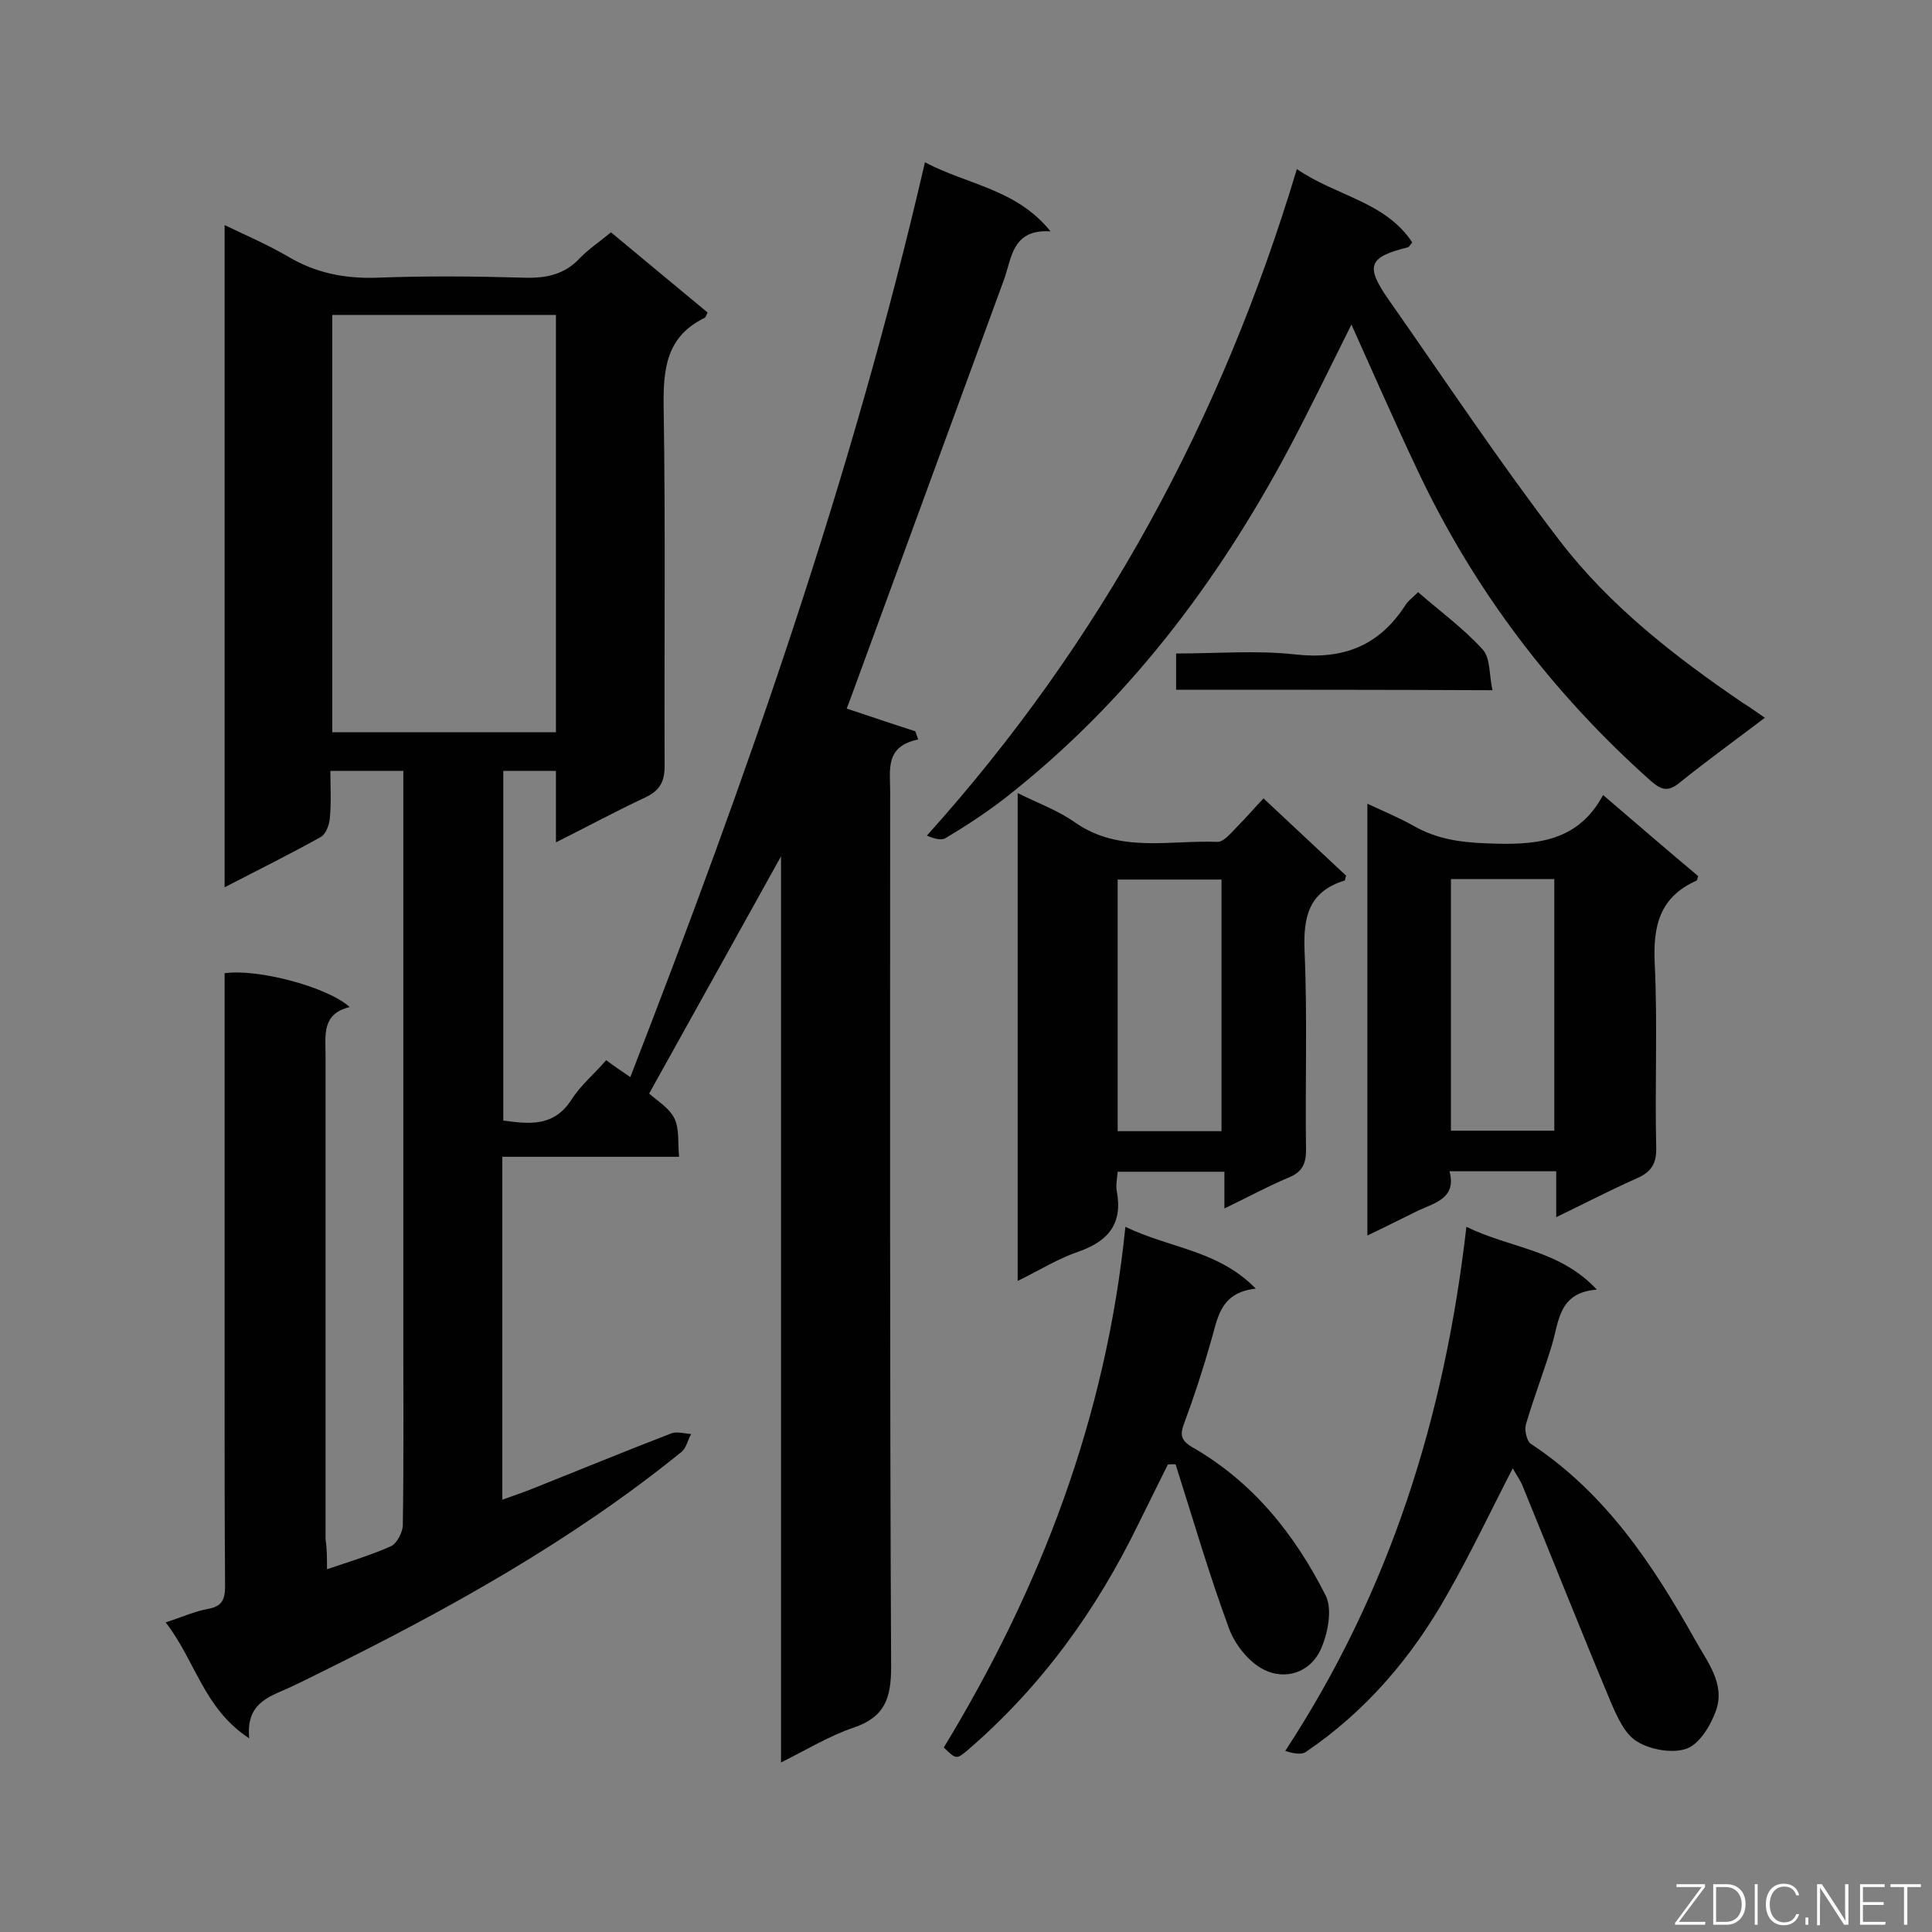 <svg enable-background="new 0 0 400 400" viewBox="0 0 400 400" xmlns="http://www.w3.org/2000/svg"><rect x="0" y="0" width="400" height="400" fill="#808080" stroke="none"/><path d="m67.7 324.9c5-1.7 9.3-3 13.3-4.8 1.2-.6 2.4-2.9 2.4-4.4.2-13.3.1-26.6.1-39.8 0-36.9 0-73.7 0-110.6 0-1.8 0-3.5 0-5.7-5 0-9.7 0-15.1 0 0 3.2.2 6.5-.1 9.7-.1 1.4-.8 3.4-1.9 4-6.3 3.5-12.9 6.8-19.9 10.4 0-45.9 0-91.1 0-137.1 4.6 2.2 9 4.1 13.1 6.5 5.7 3.4 11.7 4.6 18.3 4.4 10.3-.4 20.6-.3 30.9 0 4.4.1 8.1-.7 11.2-4 1.8-1.9 4.1-3.4 6.5-5.4 6.7 5.6 13.4 11.1 20 16.6-.3.6-.4 1-.6 1.1-8 3.9-8.6 10.6-8.5 18.5.4 24.8.1 49.5.2 74.3 0 3.4-1.1 5.1-4 6.5-6 2.8-11.9 6-18.5 9.3 0-5.4 0-9.9 0-14.8-3.8 0-7.2 0-10.9 0v72.4c5.3.7 10.4 1.4 14.1-4.3 1.9-3 4.7-5.3 7.2-8.2 1.6 1.2 3.1 2.2 5 3.5 24-61.8 45.9-124 61-189.4 8.9 4.7 18.9 5.5 26 14.3-7.9-.5-8 5.4-9.6 9.9-10.6 28.9-21.2 57.9-31.8 86.8-.3.7-.5 1.4-.8 2.1 4.8 1.6 9.5 3.2 14.2 4.7.2.6.4 1.1.6 1.7-6.9 1.4-5.8 6.3-5.8 10.7 0 60.4-.1 120.9.2 181.3 0 6.5-1.3 10.4-7.8 12.6-5 1.7-9.6 4.5-15 7.2 0-62.8 0-124.7 0-187.6-9.3 16.8-18.2 32.7-27.3 49.1 1.5 1.4 4.1 2.9 5.2 5.1s.7 5 1 8c-12.5 0-24.4 0-36.6 0v71c2.2-.8 4.3-1.5 6.3-2.3 9.5-3.8 19-7.7 28.6-11.4 1.2-.5 2.8 0 4.2.1-.7 1.2-1 2.9-2 3.7-22.7 18.4-48.1 32.5-74.2 45.4-2.4 1.2-4.8 2.4-7.2 3.5-4.3 1.9-8.8 3.3-8.1 10.4-9.4-6.1-11.1-16-17.3-24 3.4-1.1 6-2.3 8.8-2.8s3.5-1.9 3.5-4.6c-.1-14.3-.1-28.7-.1-43 0-26.4 0-52.8 0-79.2 0-1.6 0-3.2 0-4.8 6.7-1 21.3 2.8 25.9 7-5.8 1.4-5 5.8-5 9.9v100.3c.3 2 .3 3.8.3 6.2zm1.1-259.7v86.4h46.3c0-29 0-57.6 0-86.4-15.6 0-30.8 0-46.3 0z" fill="#010101"/><path d="m365.4 148.6c-6.2 4.7-12 8.9-17.6 13.4-2.4 2-3.8 1.6-6-.3-20.4-18.2-36.6-39.5-48.3-64.3-4.7-9.9-9.1-20-13.7-30.2-4.3 8.6-8.5 17.3-13 25.8-14.9 27.9-33.7 52.7-58.8 72.3-3.9 3-8 5.7-12.2 8.2-.9.6-2.5.1-3.9-.5 36-40 61-86 76.6-138 8.1 5.6 18.3 6.7 23.9 15.2-.5.5-.6.9-.9 1-8.1 2-8.9 3.8-4.1 10.7 11.7 16.7 23 33.7 35.4 49.9 10.4 13.6 23.9 24.1 38 33.7 1.5.9 2.8 1.9 4.6 3.1z" fill="#010101"/><path d="m210.7 265.2c0-34 0-67 0-101 4.2 2.1 8.4 3.6 11.9 6.1 9.2 6.4 19.6 3.6 29.5 4 1.3 0 2.8-1.9 4-3.1 1.8-1.8 3.4-3.7 5.5-5.9 5.8 5.4 11.5 10.8 17.1 16-.2.5-.2 1-.3 1-7.5 2.3-8.6 7.6-8.3 14.7.6 13.7.1 27.4.3 41.1 0 3-.9 4.6-3.6 5.7-4.3 1.8-8.5 4.1-13.3 6.4 0-2.8 0-5 0-7.6-7.5 0-14.7 0-22.1 0-.1 1.3-.4 2.7-.2 3.9 1.3 6.7-1.6 10.4-7.8 12.6-4.2 1.4-8 3.8-12.7 6.1zm42.2-31c0-17.4 0-34.8 0-52.1-7.5 0-14.5 0-21.5 0v52.1z" fill="#010101"/><path d="m283.1 255.8c0-30 0-59.4 0-89.4 3.4 1.6 6.6 2.9 9.6 4.6 4.7 2.7 9.6 3.4 14.9 3.6 9.7.4 18.9.1 24.3-10 7.1 6.1 13.4 11.5 19.7 16.8-.2.5-.2.8-.3.9-7.7 3.4-9.1 9.4-8.7 17.3.6 12.6 0 25.3.3 38 .1 3.4-1.1 5.1-4.1 6.4-5.4 2.4-10.6 5.1-16.6 8 0-3.6 0-6.3 0-9.5-7.5 0-14.5 0-22.1 0 1.5 5.5-2.9 6.5-6.4 8.1-3.3 1.6-6.6 3.3-10.6 5.2zm38.7-21.7c0-17.7 0-34.9 0-52.1-7.4 0-14.5 0-21.4 0v52.1z" fill="#010101"/><path d="m303.6 254c9.2 4.5 19.3 4.7 27 13-7.9.6-7.8 6.5-9.3 11.5-1.7 5.6-3.8 11-5.4 16.5-.3 1.1.2 3.3 1 3.9 15.5 10.2 25.3 25 34.1 40.7 2.5 4.5 6.2 9 4.3 14.5-1.1 3.1-3.4 6.9-6 7.9-2.9 1.1-7.5.3-10.3-1.4-2.6-1.5-4.2-5.2-5.5-8.2-6.2-14.8-12.1-29.7-18.2-44.6-.5-1.3-1.4-2.5-2.1-3.8-4.6 8.9-8.7 17.6-13.5 26-7.3 13-16.8 24.2-29.3 32.7-1 .7-2.8.3-4.3-.2 21.7-33.1 33-69.2 37.5-108.5z" fill="#010101"/><path d="m241.8 303.2c-2 4.1-4.1 8.2-6.1 12.3-8.7 17.9-20.1 33.7-35.3 46.8-2.4 2-2.4 2-5-.5 20-32.9 33.6-68.2 37.6-107.8 9.3 4.5 19.2 4.8 27 12.8-7.6.8-7.9 6.4-9.4 11.3-1.6 5.6-3.4 11.1-5.4 16.5-.9 2.3-.8 3.6 1.6 5 12.6 7.2 21.3 18.1 27.7 30.8 1.4 2.9.4 7.9-1.1 11.2-2.2 4.7-7.3 6.3-11.7 4.1-3.2-1.6-6.1-5.3-7.3-8.7-4.1-11.1-7.4-22.5-11-33.8-.6-.1-1.1 0-1.6 0z" fill="#010101"/><path d="m243.5 142.8c0-2.6 0-4.8 0-7.5 8.4 0 16.7-.7 24.7.2 9.9 1.1 17.3-1.8 22.7-10.1.6-1 1.6-1.7 2.7-2.8 4.6 4 9.4 7.5 13.4 11.9 1.6 1.8 1.3 5.3 2 8.4-22.5-.1-43.9-.1-65.5-.1z" fill="#010101"/><g fill="#fcfbfa"><path d="m346.9 398 5.4-7.3h-5.2v-.6h5.9v.6l-5.4 7.2h5.5l-.1.6h-6.2v-.5z"/><path d="m354.7 390.1h2.8c2.3 0 3.9 1.6 3.9 4.1s-1.6 4.3-3.9 4.3h-2.8zm.6 7.8h2c2.2 0 3.3-1.6 3.3-3.6 0-1.8-1-3.6-3.3-3.6h-2z"/><path d="m363.9 390.1v8.4h-.6v-8.4z"/><path d="m372.5 396.3c-.4 1.3-1.4 2.3-3.2 2.3-2.4 0-3.7-1.9-3.7-4.3 0-2.3 1.2-4.3 3.7-4.3 1.8 0 2.9 1 3.2 2.4h-.6c-.4-1.1-1.1-1.8-2.5-1.8-2.1 0-3 1.9-3 3.7s.9 3.7 3 3.7c1.4 0 2.1-.7 2.5-1.7z"/><path d="m373.8 398.5v-1.5h.6v1.5z"/><path d="m376.2 398.5v-8.4h1c1.3 2 4.4 6.7 4.9 7.6-.1-1.2-.1-2.4-.1-3.8v-3.8h.7v8.4h-.9c-1.2-1.9-4.4-6.8-5-7.7.1 1.1 0 2.3 0 3.9v3.9h-.6z"/><path d="m390 394.4h-4.3v3.5h4.7l-.1.6h-5.2v-8.4h5.1v.6h-4.5v3.1h4.3z"/><path d="m394.2 390.7h-2.8v-.6h6.3v.6h-2.8v7.8h-.7z"/></g></svg>